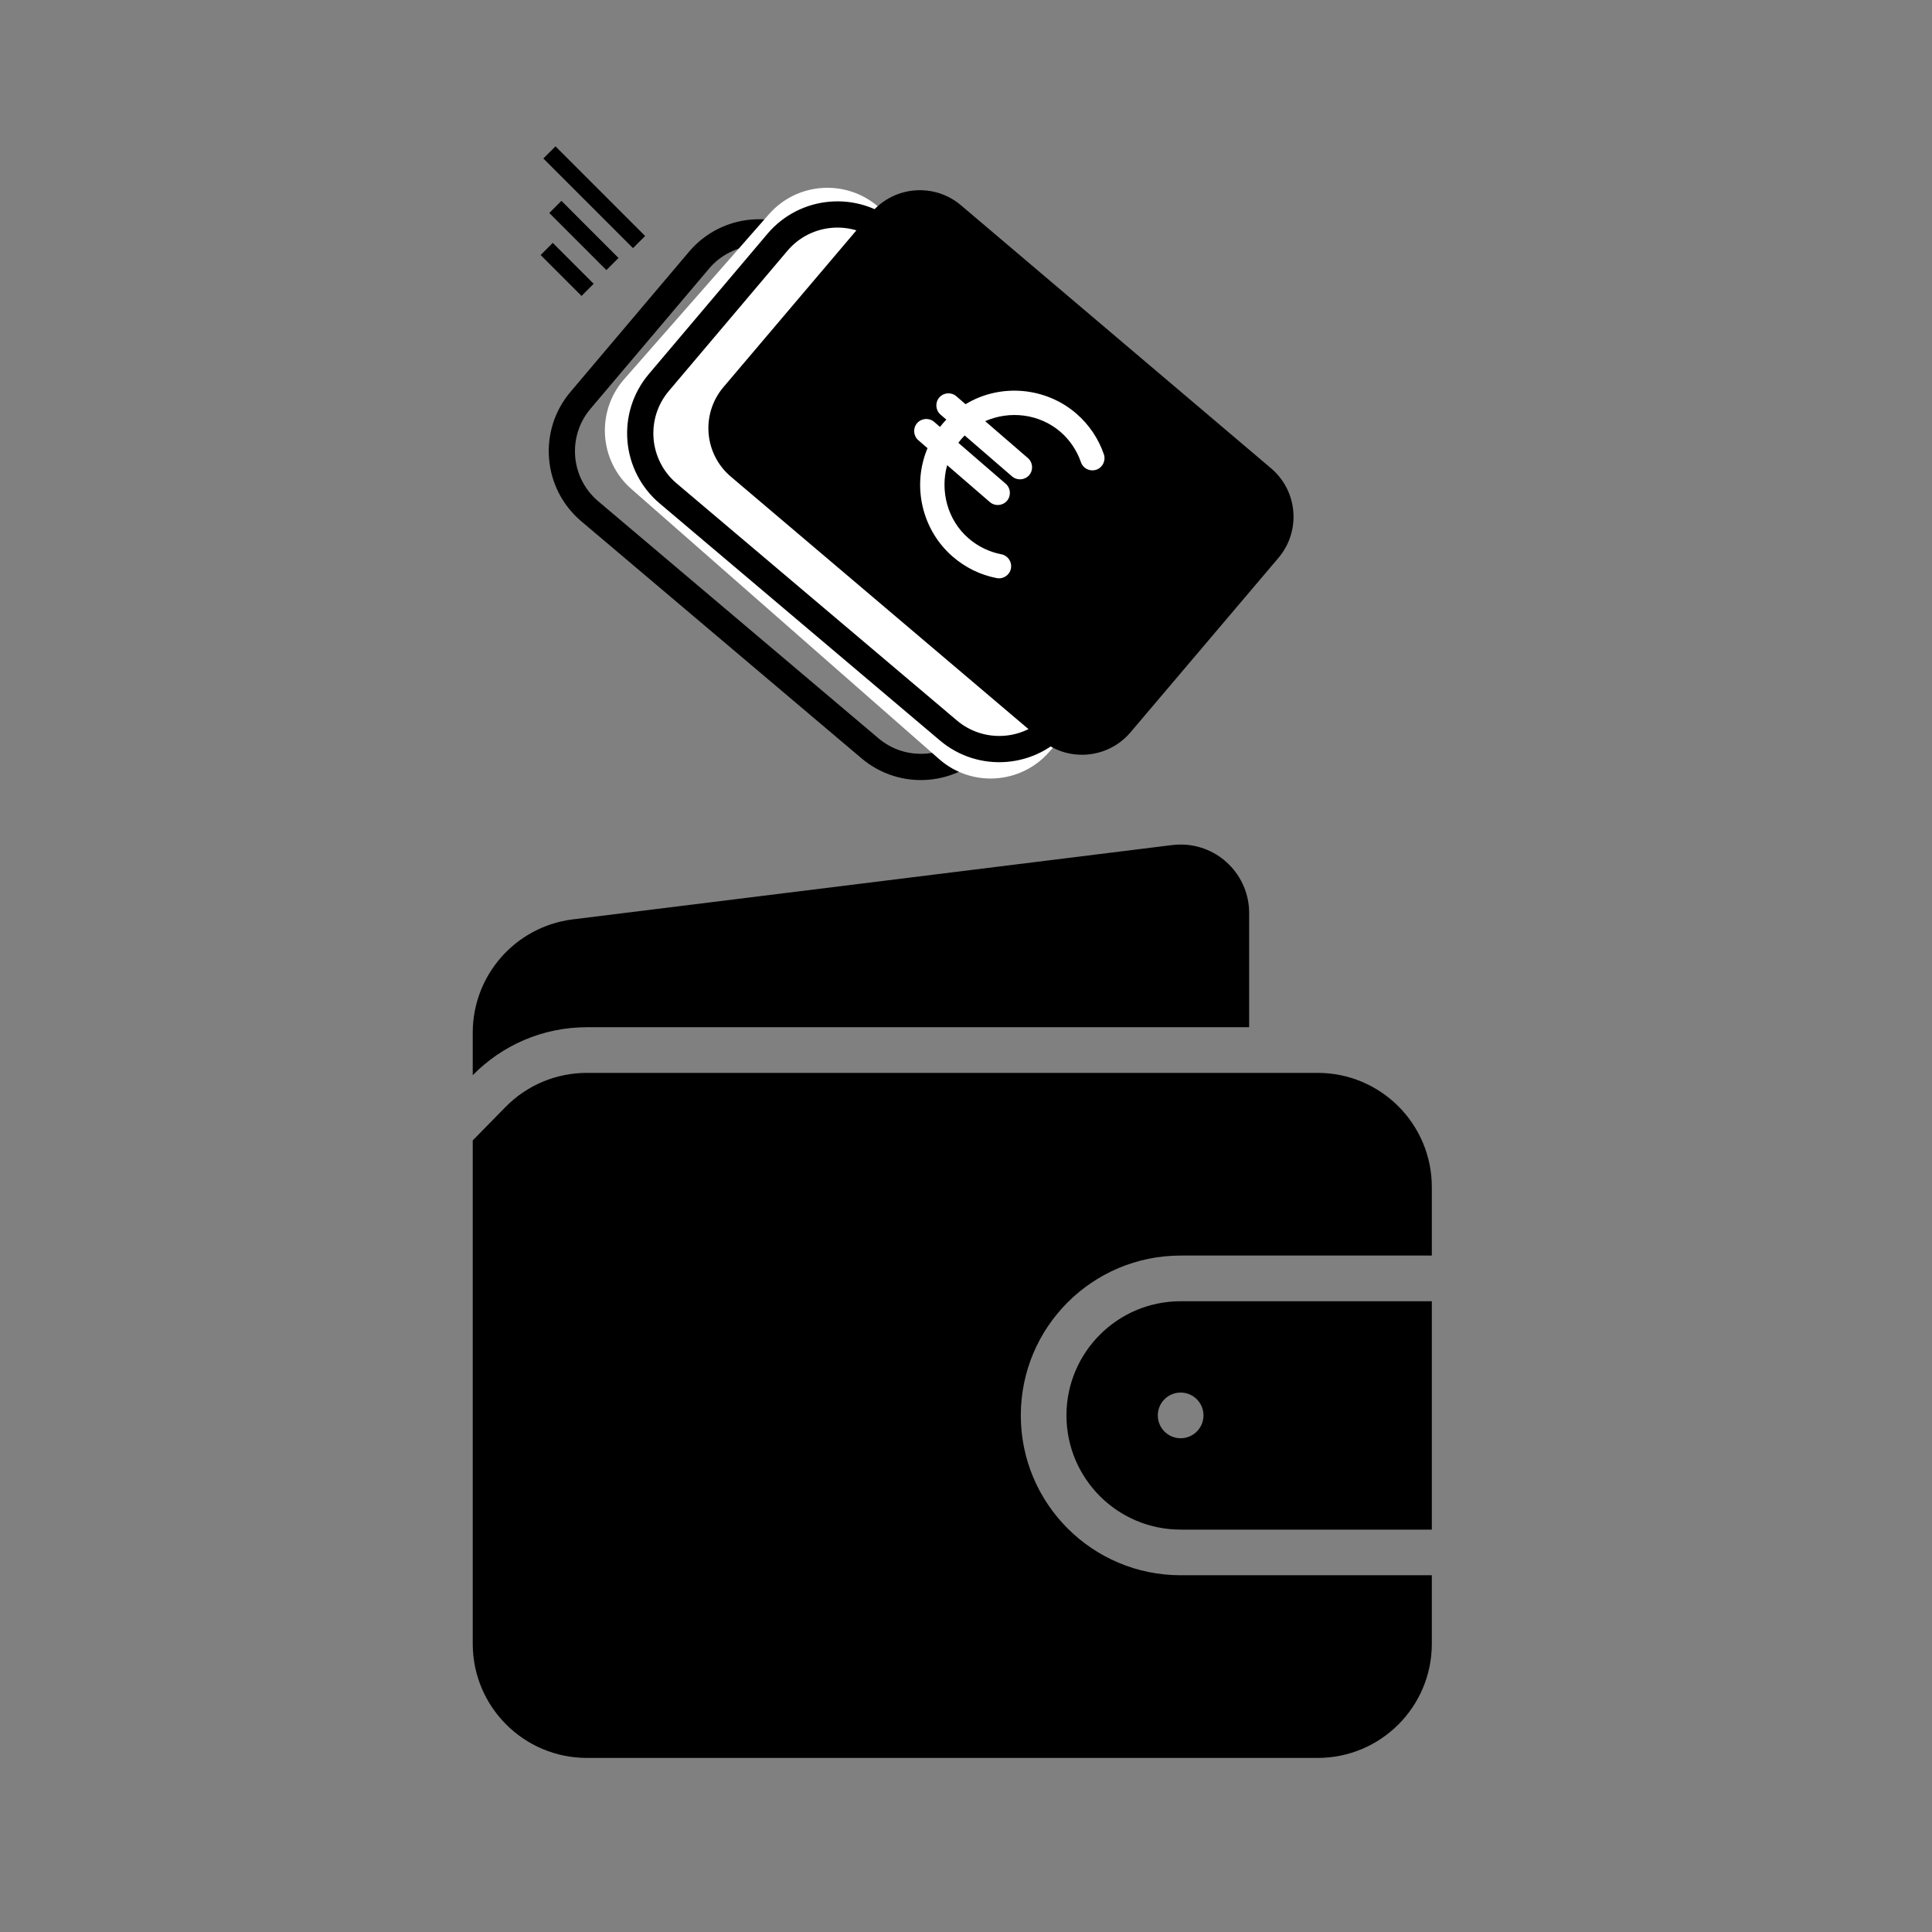 <?xml version="1.0" encoding="utf-8"?><!-- Generator: Adobe Illustrator 24.0.1, SVG Export Plug-In . SVG Version: 6.00 Build 0)  --><svg version="1.1" xmlns="http://www.w3.org/2000/svg" xmlns:xlink="http://www.w3.org/1999/xlink" x="0px" y="0px"	 viewBox="0 0 900 900" style="enable-background:new 0 0 900 900;" xml:space="preserve"><rect x="0" y="0" width="900" height="900" fill="#808080" stroke="none"/><style type="text/css">	.st0{display:none;}	.st1{display:inline;}	.st2{display:inline;fill:#FFFFFF;}	.st3{display:inline;fill:#020202;stroke:#000000;stroke-miterlimit:10;}	.st4{fill:#FFFFFF;}	.st5{fill-rule:evenodd;clip-rule:evenodd;fill:#000000;}	.st6{fill:none;stroke:#000000;stroke-width:8;stroke-miterlimit:10;}	.st7{display:inline;fill:none;stroke:#000000;stroke-width:24;stroke-miterlimit:10;}	.st8{display:inline;fill-rule:evenodd;clip-rule:evenodd;}</style><g id="CB" class="st0">	<path class="st1" d="M821.5,349.02L247.19,219.5l12.33-54.7l574.31,129.51L821.5,349.02L821.5,349.02z M815.34,376.37		l-40.09,177.76c-8.52,37.76-46.03,61.47-83.79,52.95L253.89,508.4c-37.76-8.52-61.47-46.03-52.95-83.79l40.09-177.76L815.34,376.37		L815.34,376.37z M840.01,266.97L265.69,137.46l3.08-13.67c8.52-37.76,46.03-61.47,83.79-52.95l437.57,98.68		c37.76,8.52,61.47,46.03,52.95,83.79L840.01,266.97L840.01,266.97z M573.22,494.2l109.39,24.67c7.55,1.7,15.05-3.04,16.76-10.59		c1.7-7.55-3.04-15.05-10.59-16.76l-109.39-24.67c-7.55-1.7-15.05,3.04-16.76,10.59C560.93,485,565.67,492.5,573.22,494.2		L573.22,494.2z"/>	<path class="st2" d="M594.61,756.94H152.19C95.75,756.94,50,711.19,50,654.75V360.73c0-56.44,45.75-102.19,102.19-102.19h442.42		c56.44,0,102.19,45.75,102.19,102.19v294.02C696.8,711.19,651.05,756.94,594.61,756.94z"/>	<path class="st3" d="M476.42,524.4c28.47-21.41,69.08-19.15,95,6.76c28.38,28.38,28.38,74.39,0,102.77		c-25.91,25.91-66.53,28.16-95,6.76c-12.14,9.12-27.24,14.53-43.6,14.53c-40.13,0-72.67-32.54-72.67-72.67		c0-40.13,32.54-72.67,72.67-72.67C449.18,509.87,464.28,515.27,476.42,524.4L476.42,524.4z M495.82,546.27		c6.16,10.67,9.68,23.06,9.68,36.27c0,13.21-3.53,25.6-9.68,36.27c16.94,11.34,40.08,9.53,55.05-5.44		c17.03-17.03,17.03-44.63,0-61.66C535.9,536.74,512.76,534.93,495.82,546.27L495.82,546.27z M171.21,277.32h406.96		c56.19,0,101.74,45.55,101.74,101.74v261.61c0,56.19-45.55,101.74-101.74,101.74H171.21c-56.19,0-101.74-45.55-101.74-101.74		V379.06C69.47,322.87,115.02,277.32,171.21,277.32L171.21,277.32z M171.21,306.39c-40.13,0-72.67,32.54-72.67,72.67v261.61		c0,40.14,32.54,72.67,72.67,72.67h406.96c40.13,0,72.67-32.54,72.67-72.67V379.06c0-40.13-32.54-72.67-72.67-72.67H171.21		L171.21,306.39z M171.21,393.6c-8.03,0-14.53-6.51-14.53-14.53c0-8.03,6.51-14.53,14.53-14.53h116.27		c8.03,0,14.53,6.51,14.53,14.53c0,8.03-6.51,14.53-14.53,14.53H171.21L171.21,393.6z M432.83,626.14c24.08,0,43.6-19.52,43.6-43.6		c0-24.08-19.52-43.6-43.6-43.6c-24.08,0-43.6,19.52-43.6,43.6C389.23,606.62,408.75,626.14,432.83,626.14L432.83,626.14z"/>	<path class="st2" d="M302.22,830H167.15c-20.62,0-37.33-16.71-37.33-37.33V628.54c0-20.62,16.71-37.33,37.33-37.33h135.06		c20.62,0,37.33,16.71,37.33,37.33v164.13C339.54,813.29,322.83,830,302.22,830z"/>	<path class="st1" d="M286.12,666.34h24.28c8.94,0,16.19,7.25,16.19,16.19v97.13c0,20.86-16.91,37.77-37.77,37.77H180.9		c-20.86,0-37.77-16.91-37.77-37.77v-97.13c0-8.94,7.25-16.19,16.19-16.19h110.62v-37.77c0-13.41-10.87-24.28-24.28-24.28h-21.58		c-13.41,0-24.28,10.87-24.28,24.28v7.39c0,3.89-2.61,7.47-6.42,8.23c-5.2,1.04-9.77-2.91-9.77-7.93v-7.7		c0-22.35,18.12-40.47,40.47-40.47h21.58c22.35,0,40.47,18.12,40.47,40.47V666.34L286.12,666.34z M229.46,740.96v36.25		c0,2.65,1.79,5.1,4.39,5.57c3.42,0.62,6.4-2,6.4-5.31v-36.51c6.44-2.28,11.02-8.52,10.78-15.8c-0.27-8.42-7.29-15.41-15.71-15.65		c-9.15-0.26-16.65,7.09-16.65,16.18C218.67,732.74,223.18,738.74,229.46,740.96L229.46,740.96z"/></g><g id="Calque_2">	<path d="M511.81,222.69c18.03,15.25,20.28,42.23,5.03,60.26l-55.23,65.29c-15.25,18.03-42.23,20.28-60.26,5.03L270.77,242.82		c-18.03-15.25-20.28-42.23-5.03-60.26l55.23-65.29c15.25-18.03,42.23-20.28,60.26-5.03 M373.33,121.56		c-12.88-10.89-32.15-9.28-43.04,3.59l-55.23,65.29c-10.89,12.88-9.28,32.15,3.59,43.04l130.59,110.46		c12.88,10.89,32.15,9.28,43.04-3.59l55.23-65.29c10.89-12.88,9.28-32.15-3.59-43.04L373.33,121.56L373.33,121.56z"/>	<path class="st4" d="M437.53,353.66L294.11,227.78c-15.05-13.21-16.54-36.12-3.33-51.17l67.4-76.79		c13.21-15.05,36.12-16.54,51.17-3.33l143.42,125.89c15.05,13.21,16.54,36.12,3.33,51.17l-67.4,76.79		C475.49,365.38,452.58,366.87,437.53,353.66z"/>	<path class="st5" d="M273.41,499.79h340.4c29.37,0,53.19,23.81,53.19,53.19v31.91H549.99c-41.12,0-74.46,33.34-74.46,74.46		s33.34,74.46,74.46,74.46H667v31.91c0,29.38-23.81,53.19-53.19,53.19h-340.4c-29.37,0-53.19-23.81-53.19-53.19V531.26l15.19-15.51		C245.37,505.6,258.9,499.79,273.41,499.79L273.41,499.79z M581.9,478.52H273.41c-20.83,0-39.67,8.56-53.19,22.35v-19.81		c0-26.66,19.73-49.2,46.16-52.72l279.68-34.68c1.3-0.16,2.61-0.24,3.93-0.24c17.62,0,31.91,14.29,31.91,31.91V478.52L581.9,478.52z		 M549.99,606.17H667v106.38H549.99c-29.37,0-53.19-23.81-53.19-53.19C496.8,629.98,520.61,606.17,549.99,606.17L549.99,606.17z		 M549.99,669.99c5.87,0,10.64-4.76,10.64-10.64c0-5.88-4.76-10.64-10.64-10.64c-5.88,0-10.64,4.76-10.64,10.64		C539.35,665.23,544.11,669.99,549.99,669.99L549.99,669.99z"/>	<path d="M417.74,103.91l130.59,110.46c18.03,15.25,20.28,42.23,5.03,60.26l-55.23,65.29c-15.25,18.03-42.23,20.28-60.26,5.03		L307.28,234.5c-18.03-15.25-20.28-42.23-5.03-60.26l55.23-65.29C372.73,90.91,399.71,88.66,417.74,103.91L417.74,103.91z		 M409.85,113.24c-12.88-10.89-32.15-9.28-43.04,3.59l-55.23,65.29c-10.89,12.88-9.28,32.15,3.59,43.04l130.59,110.46		c12.88,10.89,32.15,9.28,43.04-3.59l55.23-65.29c10.89-12.88,9.28-32.15-3.59-43.04L409.85,113.24L409.85,113.24z"/>	<path d="M447.66,95.63l144.46,122.53c12.47,10.57,14,29.25,3.43,41.72l-68.92,81.26c-10.57,12.47-29.25,14-41.72,3.43		L340.45,222.04c-12.47-10.57-14-29.25-3.43-41.72l68.92-81.26C416.52,86.59,435.2,85.06,447.66,95.63L447.66,95.63z"/>	<circle class="st4" cx="469.01" cy="222.79" r="58.13"/>	<g>		<g>			<path d="M516.25,168.14c-30.13-26.05-75.84-22.72-101.89,7.41c-26.05,30.13-22.72,75.84,7.41,101.89				c30.13,26.05,75.84,22.72,101.89-7.42C549.7,239.89,546.38,194.19,516.25,168.14z M464.35,269.31				c-7.61-1.44-14.68-4.94-20.54-10.01c-14.34-12.39-19.12-33.04-11.73-50.52l-4.28-3.7c-2.35-2.04-2.61-5.61-0.58-7.96				c2.04-2.35,5.61-2.61,7.96-0.58l2.71,2.34c0.7-0.88,0.95-1.21,1.42-1.75c0.47-0.55,0.76-0.84,1.53-1.66l-2.71-2.34				c-2.35-2.04-2.61-5.61-0.58-7.96c2.04-2.35,5.61-2.61,7.96-0.58l4.28,3.7c16.23-9.84,37.28-8.01,51.62,4.38				c5.86,5.07,10.29,11.63,12.81,18.95c1.01,2.94-0.56,6.17-3.5,7.18c-1.89,0.65-4.02,0.25-5.54-1.07				c-0.75-0.65-1.31-1.48-1.64-2.42c-1.88-5.44-5.15-10.34-9.51-14.11c-9.8-8.47-23.67-10.06-35.09-5.01l19.9,17.2				c2.35,2.03,2.61,5.61,0.58,7.96c-2.03,2.35-5.61,2.61-7.96,0.58l-22.08-19.08c-0.78,0.82-1.04,1.08-1.54,1.66				c-0.5,0.58-0.72,0.87-1.42,1.76l22.08,19.08c2.35,2.03,2.61,5.61,0.58,7.96c-2.03,2.35-5.61,2.61-7.96,0.58l-19.9-17.2				c-3.35,12.03,0.15,25.61,9.96,34.08c4.36,3.77,9.63,6.36,15.28,7.43c0.98,0.18,1.88,0.64,2.63,1.29				c1.52,1.31,2.22,3.36,1.85,5.33C470.37,267.86,467.41,269.88,464.35,269.31z"/>		</g>	</g>	<line class="st6" x1="255.94" y1="71" x2="297.7" y2="112.76"/>	<line class="st6" x1="258.71" y1="96.39" x2="285.3" y2="122.99"/>	<line class="st6" x1="254.67" y1="115.97" x2="273.73" y2="135.03"/></g><g id="Calque_3" class="st0">	<path class="st1" d="M562.43,164.29l43.17,7.02c7.23,1.18,12.18,7.78,11.04,14.76c-1.13,6.97-7.92,11.67-15.15,10.5l-69.85-11.36		c-7.23-1.18-12.18-7.78-11.04-14.76l10.95-67.33c1.13-6.97,7.92-11.67,15.15-10.5c7.23,1.18,12.18,7.78,11.04,14.76l-4.56,28.06		c52.11-51.75,135.56-65.5,204.83-29.28c65.17,34.07,101.01,104.03,89.62,173.91c-1.14,6.97-7.92,11.67-15.15,10.49		c-7.23-1.18-12.17-7.79-11.04-14.76c9.64-59.12-20.7-118.33-75.84-147.16C682.4,95.6,605.24,111.71,562.43,164.29L562.43,164.29z"		/>	<line class="st7" x1="11" y1="477.27" x2="208.87" y2="477.27"/>	<line class="st7" x1="81.51" y1="519.13" x2="207.52" y2="519.13"/>	<line class="st7" x1="114.54" y1="560.74" x2="204.87" y2="560.74"/>	<path class="st8" d="M692.61,335.92h16.46c33.37,0,64.88,15.41,85.37,41.75l60.78,78.15c8.1,10.42,14.17,22.15,18,34.59H692.61		V335.92L692.61,335.92z M692.61,614V521.3H878c0,0.3,0,0.6,0,0.91V614H692.61L692.61,614z M229.14,644.9H878v77.25		c0,25.6-20.75,46.35-46.35,46.35h-16.99c1.01-4.99,1.54-10.16,1.54-15.45c0-42.66-34.58-77.25-77.25-77.25		c-42.66,0-77.25,34.58-77.25,77.25c0,5.29,0.53,10.46,1.54,15.45H443.88c1.01-4.99,1.54-10.16,1.54-15.45		c0-42.66-34.58-77.25-77.25-77.25c-42.66,0-77.25,34.58-77.25,77.25c0,5.29,0.53,10.46,1.54,15.45h-16.99		c-25.6,0-46.35-20.75-46.35-46.35V644.9L229.14,644.9z M321.84,243.22h247.18c51.19,0,92.69,41.5,92.69,92.69V614H229.14V335.92		C229.14,284.72,270.64,243.22,321.84,243.22L321.84,243.22z M414.42,749.82c-0.22,1.04-0.33,2.11-0.33,3.22		c0,1.1,0.11,2.18,0.33,3.22c-1.65,24.09-21.72,43.13-46.24,43.13c-25.6,0-46.35-20.75-46.35-46.35c0-25.6,20.75-46.35,46.35-46.35		C392.7,706.69,412.77,725.73,414.42,749.82L414.42,749.82z M785.19,749.82c-0.22,1.04-0.33,2.11-0.33,3.22		c0,1.1,0.11,2.18,0.33,3.22c-1.65,24.09-21.72,43.13-46.24,43.13c-25.6,0-46.35-20.75-46.35-46.35c0-25.6,20.75-46.35,46.35-46.35		C763.47,706.69,783.54,725.73,785.19,749.82L785.19,749.82z"/></g></svg>

